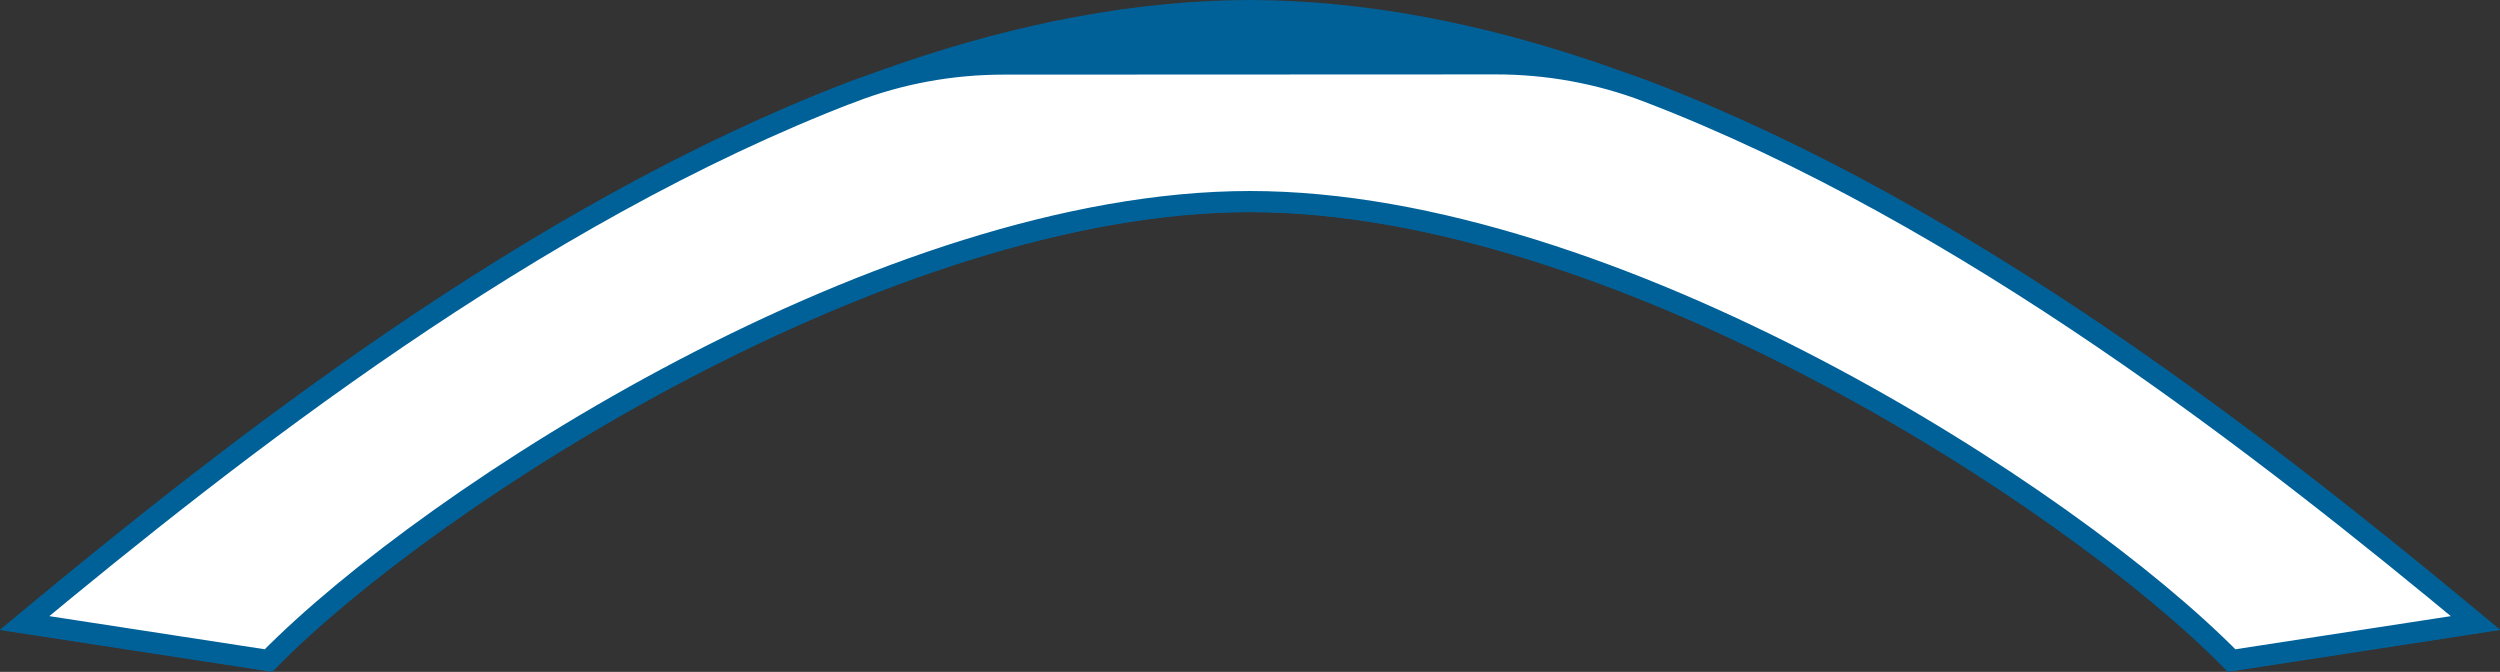 <svg xmlns="http://www.w3.org/2000/svg" id="Layer_2" data-name="Layer 2" viewBox="0 0 346.06 93"><rect x="0" y="0" width="346.06" height="93" fill="#333333" stroke="none"/><defs><style>      .cls-1 {        fill: #006199;      }      .cls-1, .cls-2 {        stroke: #006199;        stroke-miterlimit: 11.34;        stroke-width: 2.9px;      }      .cls-2 {        fill: #fff;      }    </style></defs><g id="Layer_1-2" data-name="Layer 1"><g><path id="path2485" class="cls-1" d="M173.03,27.92c50.14,0,113.33,40.58,135.88,63.53l33.75-5.19C301.8,52.38,236.29,1.59,173.03,1.45,109.78,1.59,44.26,52.38,3.41,86.26l33.75,5.19c22.54-22.95,85.73-63.53,135.88-63.53Z"></path><path id="path2485-2" data-name="path2485" class="cls-2" d="M117.9,12.74C73.73,29.68,32.37,62.2,3.41,86.23l33.75,5.19c22.54-22.95,85.73-63.53,135.88-63.53s113.33,40.58,135.88,63.53l33.75-5.19c-28.99-24.04-70.4-56.6-114.61-73.53-6.72-2.57-13.86-3.86-21.05-3.85l-68.08.03c-7.18,0-14.32,1.29-21.02,3.87Z"></path></g></g></svg>